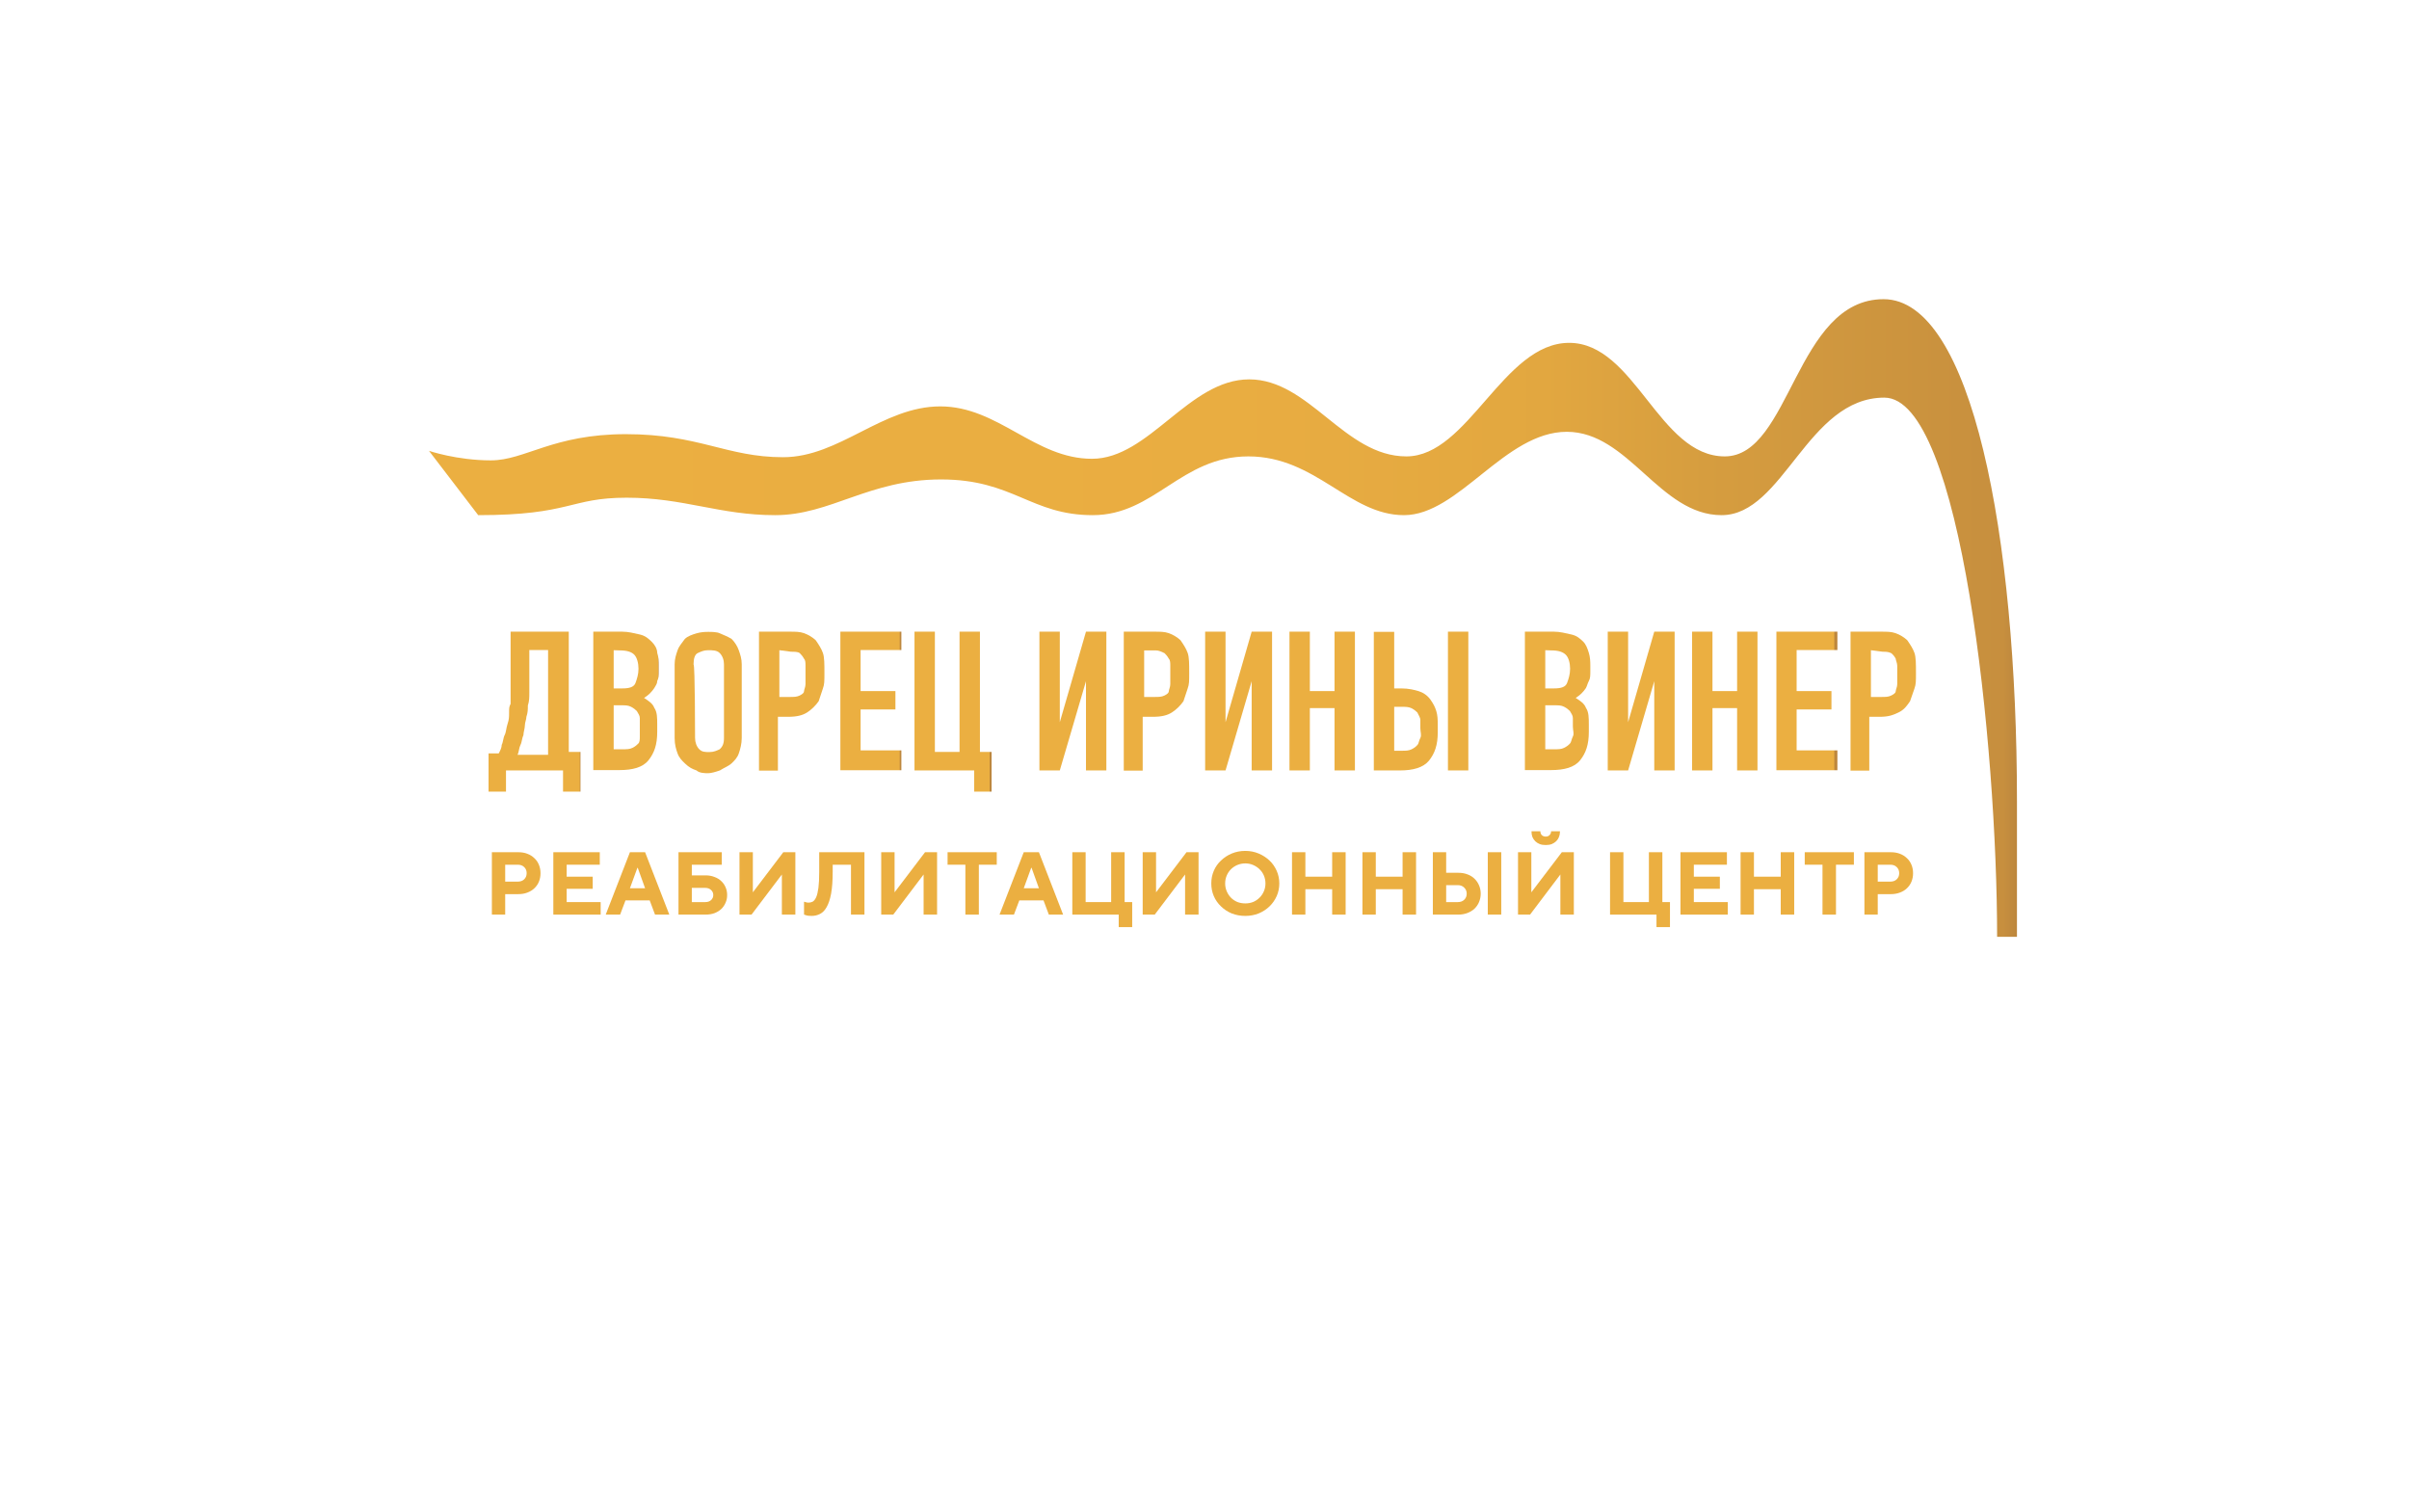 <?xml version="1.0" encoding="UTF-8"?> <svg xmlns="http://www.w3.org/2000/svg" xmlns:xlink="http://www.w3.org/1999/xlink" width="325" zoomAndPan="magnify" viewBox="0 0 243.75 153" height="204" preserveAspectRatio="xMidYMid meet" version="1.0"><defs><clipPath id="b5f78f6dd3"><path d="M 49 63 L 59 63 L 59 81 L 49 81 Z M 49 63 " clip-rule="nonzero"></path></clipPath><clipPath id="6f18b462f0"><path d="M 51.199 77.949 L 51.199 80.09 L 49.434 80.09 L 49.434 76.223 L 50.465 76.223 C 50.617 75.941 50.766 75.641 50.766 75.359 C 50.914 75.078 50.914 74.645 51.066 74.363 C 51.215 74.082 51.215 73.652 51.363 73.219 C 51.512 72.789 51.512 72.508 51.512 72.074 C 51.512 71.645 51.512 71.512 51.664 71.211 L 51.664 63.91 L 57.551 63.91 L 57.551 76.074 L 58.734 76.074 L 58.734 80.09 L 56.969 80.09 L 56.969 77.949 Z M 53.559 65.785 L 53.559 70.082 C 53.559 70.516 53.559 70.945 53.41 71.379 C 53.41 71.809 53.41 72.09 53.262 72.523 C 53.262 72.805 53.109 73.086 53.109 73.387 C 53.109 73.684 52.961 74.098 52.961 74.379 C 52.812 74.664 52.812 75.094 52.66 75.375 C 52.512 75.66 52.512 76.09 52.363 76.371 L 55.457 76.371 L 55.457 65.77 L 53.543 65.77 Z M 53.559 65.785 " clip-rule="nonzero"></path></clipPath><linearGradient x1="53.9" gradientTransform="matrix(0.166, 0, 0, 0.166, 40.469, -269.016)" y1="2055.45" x2="109.8" gradientUnits="userSpaceOnUse" y2="2055.45" id="5b630ad1a4"><stop stop-opacity="1" stop-color="rgb(92.2%, 68.599%, 25.499%)" offset="0"></stop><stop stop-opacity="1" stop-color="rgb(92.2%, 68.599%, 25.499%)" offset="0.5"></stop><stop stop-opacity="1" stop-color="rgb(92.2%, 68.599%, 25.499%)" offset="0.75"></stop><stop stop-opacity="1" stop-color="rgb(92.2%, 68.599%, 25.499%)" offset="0.875"></stop><stop stop-opacity="1" stop-color="rgb(92.2%, 68.599%, 25.499%)" offset="0.938"></stop><stop stop-opacity="1" stop-color="rgb(92.2%, 68.599%, 25.499%)" offset="0.969"></stop><stop stop-opacity="1" stop-color="rgb(92.2%, 68.599%, 25.499%)" offset="0.984"></stop><stop stop-opacity="1" stop-color="rgb(92.2%, 68.599%, 25.499%)" offset="0.992"></stop><stop stop-opacity="1" stop-color="rgb(83.15%, 60.748%, 24.699%)" offset="0.996"></stop><stop stop-opacity="1" stop-color="rgb(74.1%, 52.899%, 23.9%)" offset="1"></stop></linearGradient><clipPath id="5748a9f321"><path d="M 60 63 L 67 63 L 67 78 L 60 78 Z M 60 63 " clip-rule="nonzero"></path></clipPath><clipPath id="1a9652bc90"><path d="M 60.031 77.949 L 60.031 63.91 L 62.973 63.91 C 63.555 63.91 64.156 64.062 64.738 64.195 C 65.32 64.328 65.617 64.625 65.918 64.906 C 66.219 65.191 66.5 65.621 66.5 66.051 C 66.648 66.484 66.648 66.914 66.648 67.348 L 66.648 67.91 C 66.648 68.34 66.648 68.625 66.5 68.906 C 66.5 69.188 66.352 69.336 66.199 69.621 C 65.902 70.051 65.617 70.332 65.168 70.613 C 65.602 70.898 66.051 71.18 66.199 71.609 C 66.5 72.043 66.5 72.605 66.5 73.336 L 66.5 74.051 C 66.5 75.344 66.199 76.188 65.617 76.918 C 65.035 77.648 64.004 77.914 62.676 77.914 L 60.031 77.914 Z M 62.094 65.785 L 62.094 69.652 L 62.973 69.652 C 63.707 69.652 64.156 69.504 64.305 69.09 C 64.453 68.672 64.605 68.227 64.605 67.66 C 64.605 67.098 64.453 66.516 64.172 66.234 C 63.891 65.953 63.441 65.805 62.707 65.805 Z M 62.094 71.359 L 62.094 75.809 L 62.973 75.809 C 63.406 75.809 63.707 75.809 64.004 75.66 C 64.305 75.508 64.438 75.375 64.586 75.227 C 64.738 75.078 64.738 74.797 64.738 74.512 L 64.738 72.656 C 64.738 72.375 64.586 72.223 64.438 71.941 C 64.289 71.793 64.137 71.66 63.855 71.512 C 63.555 71.359 63.273 71.359 62.973 71.359 Z M 62.094 71.359 " clip-rule="nonzero"></path></clipPath><linearGradient x1="117.6" gradientTransform="matrix(0.166, 0, 0, 0.166, 40.469, -269.016)" y1="2049" x2="157.4" gradientUnits="userSpaceOnUse" y2="2049" id="363c27ecad"><stop stop-opacity="1" stop-color="rgb(92.2%, 68.599%, 25.499%)" offset="0"></stop><stop stop-opacity="1" stop-color="rgb(92.2%, 68.599%, 25.499%)" offset="0.5"></stop><stop stop-opacity="1" stop-color="rgb(92.2%, 68.599%, 25.499%)" offset="0.75"></stop><stop stop-opacity="1" stop-color="rgb(92.2%, 68.599%, 25.499%)" offset="0.875"></stop><stop stop-opacity="1" stop-color="rgb(92.2%, 68.599%, 25.499%)" offset="0.938"></stop><stop stop-opacity="1" stop-color="rgb(92.2%, 68.599%, 25.499%)" offset="0.969"></stop><stop stop-opacity="1" stop-color="rgb(92.2%, 68.599%, 25.499%)" offset="0.984"></stop><stop stop-opacity="1" stop-color="rgb(92.2%, 68.599%, 25.499%)" offset="0.992"></stop><stop stop-opacity="1" stop-color="rgb(83.15%, 60.748%, 24.699%)" offset="0.996"></stop><stop stop-opacity="1" stop-color="rgb(74.1%, 52.899%, 23.9%)" offset="1"></stop></linearGradient><clipPath id="e4c92d06f2"><path d="M 68 63 L 76 63 L 76 79 L 68 79 Z M 68 63 " clip-rule="nonzero"></path></clipPath><clipPath id="89e803318a"><path d="M 68.262 67.215 C 68.262 66.648 68.414 66.219 68.562 65.785 C 68.711 65.355 68.996 65.074 69.297 64.641 C 69.594 64.359 70.027 64.211 70.477 64.078 C 70.926 63.945 71.359 63.93 71.656 63.93 C 71.957 63.93 72.539 63.93 72.84 64.078 C 73.137 64.227 73.57 64.359 74.02 64.641 C 74.316 64.926 74.602 65.355 74.75 65.785 C 74.902 66.219 75.051 66.648 75.051 67.215 L 75.051 74.664 C 75.051 75.242 74.902 75.809 74.75 76.238 C 74.602 76.672 74.316 76.953 74.02 77.234 C 73.719 77.516 73.285 77.664 72.84 77.949 C 72.406 78.098 71.957 78.23 71.656 78.23 C 71.359 78.23 70.773 78.23 70.477 77.949 C 70.043 77.797 69.742 77.664 69.297 77.234 C 68.996 76.953 68.711 76.652 68.562 76.238 C 68.414 75.824 68.262 75.375 68.262 74.664 Z M 70.328 74.664 C 70.328 75.094 70.477 75.527 70.758 75.809 C 71.043 76.09 71.34 76.09 71.789 76.09 C 72.238 76.09 72.523 75.941 72.82 75.809 C 73.121 75.527 73.254 75.227 73.254 74.664 L 73.254 67.215 C 73.254 66.781 73.105 66.352 72.82 66.07 C 72.539 65.785 72.09 65.785 71.641 65.785 C 71.191 65.785 70.91 65.938 70.609 66.07 C 70.309 66.203 70.176 66.633 70.176 67.215 C 70.328 67.215 70.328 74.664 70.328 74.664 Z M 70.328 74.664 " clip-rule="nonzero"></path></clipPath><clipPath id="6d54e00aed"><path d="M 76 63 L 84 63 L 84 78 L 76 78 Z M 76 63 " clip-rule="nonzero"></path></clipPath><clipPath id="8b08eb14f4"><path d="M 76.797 77.949 L 76.797 63.91 L 79.891 63.91 C 80.473 63.91 80.922 63.91 81.355 64.062 C 81.785 64.211 82.234 64.492 82.535 64.773 C 82.836 65.207 83.117 65.637 83.266 66.07 C 83.418 66.5 83.418 67.215 83.418 68.078 C 83.418 68.938 83.418 69.223 83.266 69.652 C 83.117 70.082 82.969 70.516 82.836 70.945 C 82.535 71.379 82.102 71.809 81.652 72.09 C 81.203 72.375 80.621 72.523 79.742 72.523 L 78.711 72.523 L 78.711 77.965 L 76.797 77.965 Z M 78.859 65.785 L 78.859 70.516 L 79.891 70.516 C 80.324 70.516 80.621 70.516 80.922 70.367 C 81.223 70.215 81.355 70.082 81.355 69.934 C 81.355 69.785 81.504 69.504 81.504 69.223 L 81.504 67.363 C 81.504 67.082 81.504 66.801 81.355 66.648 C 81.203 66.367 81.055 66.219 80.922 66.086 C 80.773 65.938 80.34 65.938 80.039 65.938 Z M 78.859 65.785 " clip-rule="nonzero"></path></clipPath><clipPath id="36cffd1e7c"><path d="M 85.031 63.91 L 91.203 63.91 L 91.203 65.77 L 85.031 65.77 Z M 85.031 65.77 L 87.078 65.77 L 87.078 69.918 L 85.031 69.918 Z M 85.031 69.918 L 90.602 69.918 L 90.602 71.777 L 85.031 71.777 Z M 85.031 71.777 L 87.078 71.777 L 87.078 75.922 L 85.031 75.922 Z M 85.031 75.922 L 91.203 75.922 L 91.203 77.93 L 85.031 77.93 Z M 85.031 75.922 " clip-rule="nonzero"></path></clipPath><linearGradient x1="267.9" gradientTransform="matrix(0.166, 0, 0, 0.166, 40.469, -269.016)" y1="2049" x2="305" gradientUnits="userSpaceOnUse" y2="2049" id="948ba4c496"><stop stop-opacity="1" stop-color="rgb(92.2%, 68.599%, 25.499%)" offset="0"></stop><stop stop-opacity="1" stop-color="rgb(92.2%, 68.599%, 25.499%)" offset="0.5"></stop><stop stop-opacity="1" stop-color="rgb(92.2%, 68.599%, 25.499%)" offset="0.75"></stop><stop stop-opacity="1" stop-color="rgb(92.2%, 68.599%, 25.499%)" offset="0.875"></stop><stop stop-opacity="1" stop-color="rgb(92.2%, 68.599%, 25.499%)" offset="0.938"></stop><stop stop-opacity="1" stop-color="rgb(92.2%, 68.599%, 25.499%)" offset="0.969"></stop><stop stop-opacity="1" stop-color="rgb(92.2%, 68.599%, 25.499%)" offset="0.984"></stop><stop stop-opacity="1" stop-color="rgb(83.15%, 60.748%, 24.699%)" offset="0.988"></stop><stop stop-opacity="1" stop-color="rgb(74.1%, 52.899%, 23.9%)" offset="0.992"></stop><stop stop-opacity="1" stop-color="rgb(74.1%, 52.899%, 23.9%)" offset="1"></stop></linearGradient><clipPath id="be3d4946b7"><path d="M 97.09 63.91 L 99.152 63.91 L 99.152 76.074 L 97.09 76.074 Z M 92.531 63.91 L 94.594 63.91 L 94.594 76.074 L 92.531 76.074 Z M 92.531 76.074 L 100.332 76.074 L 100.332 77.949 L 92.531 77.949 Z M 98.57 77.949 L 100.332 77.949 L 100.332 80.09 L 98.57 80.09 Z M 98.57 77.949 " clip-rule="nonzero"></path></clipPath><linearGradient x1="313" gradientTransform="matrix(0.166, 0, 0, 0.166, 40.469, -269.016)" y1="2055.45" x2="359.9" gradientUnits="userSpaceOnUse" y2="2055.45" id="334b8f93fe"><stop stop-opacity="1" stop-color="rgb(92.2%, 68.599%, 25.499%)" offset="0"></stop><stop stop-opacity="1" stop-color="rgb(92.2%, 68.599%, 25.499%)" offset="0.5"></stop><stop stop-opacity="1" stop-color="rgb(92.2%, 68.599%, 25.499%)" offset="0.75"></stop><stop stop-opacity="1" stop-color="rgb(92.2%, 68.599%, 25.499%)" offset="0.875"></stop><stop stop-opacity="1" stop-color="rgb(92.2%, 68.599%, 25.499%)" offset="0.938"></stop><stop stop-opacity="1" stop-color="rgb(92.2%, 68.599%, 25.499%)" offset="0.969"></stop><stop stop-opacity="1" stop-color="rgb(92.2%, 68.599%, 25.499%)" offset="0.984"></stop><stop stop-opacity="1" stop-color="rgb(83.15%, 60.748%, 24.699%)" offset="0.988"></stop><stop stop-opacity="1" stop-color="rgb(74.1%, 52.899%, 23.9%)" offset="0.992"></stop><stop stop-opacity="1" stop-color="rgb(74.1%, 52.899%, 23.9%)" offset="1"></stop></linearGradient><clipPath id="73855aeba2"><path d="M 105 63 L 112 63 L 112 78 L 105 78 Z M 105 63 " clip-rule="nonzero"></path></clipPath><clipPath id="f6b86d30cf"><path d="M 109.883 77.949 L 109.883 68.922 L 107.234 77.949 L 105.172 77.949 L 105.172 63.91 L 107.234 63.91 L 107.234 73.07 L 109.883 63.91 L 111.945 63.91 L 111.945 77.949 Z M 109.883 77.949 " clip-rule="nonzero"></path></clipPath><clipPath id="e93ad95d18"><path d="M 113 63 L 121 63 L 121 78 L 113 78 Z M 113 63 " clip-rule="nonzero"></path></clipPath><clipPath id="4aab262866"><path d="M 113.707 77.949 L 113.707 63.91 L 116.801 63.91 C 117.383 63.91 117.832 63.91 118.266 64.062 C 118.695 64.211 119.145 64.492 119.445 64.773 C 119.746 65.207 120.027 65.637 120.176 66.07 C 120.328 66.5 120.328 67.215 120.328 68.078 C 120.328 68.938 120.328 69.223 120.176 69.652 C 120.027 70.082 119.879 70.516 119.746 70.945 C 119.445 71.379 119.012 71.809 118.562 72.09 C 118.113 72.375 117.531 72.523 116.652 72.523 L 115.621 72.523 L 115.621 77.965 L 113.707 77.965 Z M 115.77 65.785 L 115.77 70.516 L 116.801 70.516 C 117.234 70.516 117.531 70.516 117.832 70.367 C 118.133 70.215 118.266 70.082 118.266 69.934 C 118.266 69.785 118.414 69.504 118.414 69.223 L 118.414 67.363 C 118.414 67.082 118.414 66.801 118.266 66.648 C 118.113 66.367 117.965 66.219 117.832 66.086 C 117.531 65.938 117.25 65.805 116.949 65.805 L 115.77 65.805 Z M 115.77 65.785 " clip-rule="nonzero"></path></clipPath><clipPath id="5717dd1706"><path d="M 121 63 L 129 63 L 129 78 L 121 78 Z M 121 63 " clip-rule="nonzero"></path></clipPath><clipPath id="ccab27361f"><path d="M 126.648 77.949 L 126.648 68.922 L 124.004 77.949 L 121.941 77.949 L 121.941 63.91 L 124.004 63.91 L 124.004 73.07 L 126.648 63.91 L 128.711 63.91 L 128.711 77.949 Z M 126.648 77.949 " clip-rule="nonzero"></path></clipPath><clipPath id="b2e6bbbc63"><path d="M 130 63 L 138 63 L 138 78 L 130 78 Z M 130 63 " clip-rule="nonzero"></path></clipPath><clipPath id="67c7876e75"><path d="M 130.473 77.949 L 130.473 63.91 L 132.535 63.91 L 132.535 69.918 L 135.031 69.918 L 135.031 63.91 L 137.094 63.91 L 137.094 77.949 L 135.031 77.949 L 135.031 71.645 L 132.535 71.645 L 132.535 77.949 C 132.688 77.949 130.621 77.949 130.473 77.949 Z M 130.473 77.949 " clip-rule="nonzero"></path></clipPath><clipPath id="9f63fe88c1"><path d="M 139 63 L 149 63 L 149 78 L 139 78 Z M 139 63 " clip-rule="nonzero"></path></clipPath><clipPath id="1b50323154"><path d="M 139.008 63.93 L 141.07 63.93 L 141.07 69.652 L 141.801 69.652 C 142.531 69.652 143.133 69.801 143.562 69.934 C 143.996 70.066 144.445 70.367 144.746 70.797 C 145.043 71.23 145.195 71.512 145.328 71.941 C 145.461 72.375 145.477 72.805 145.477 73.367 L 145.477 74.082 C 145.477 75.375 145.176 76.223 144.594 76.953 C 144.012 77.664 142.98 77.949 141.652 77.949 L 139.008 77.949 L 139.008 63.91 Z M 141.07 71.512 L 141.07 75.957 L 141.801 75.957 C 142.25 75.957 142.531 75.957 142.832 75.809 C 143.133 75.66 143.281 75.527 143.414 75.375 C 143.562 75.227 143.562 74.945 143.715 74.664 C 143.863 74.379 143.715 74.082 143.715 73.668 L 143.715 72.805 C 143.715 72.656 143.562 72.375 143.414 72.09 C 143.266 71.941 143.113 71.809 142.832 71.66 C 142.531 71.512 142.25 71.512 141.801 71.512 Z M 146.508 77.949 L 146.508 63.91 L 148.57 63.91 L 148.57 77.949 Z M 146.508 77.949 " clip-rule="nonzero"></path></clipPath><clipPath id="8eabb62708"><path d="M 154 63 L 161 63 L 161 78 L 154 78 Z M 154 63 " clip-rule="nonzero"></path></clipPath><clipPath id="e3737b4b5e"><path d="M 154.293 77.949 L 154.293 63.91 L 157.238 63.91 C 157.82 63.91 158.418 64.062 159 64.195 C 159.582 64.328 159.883 64.625 160.18 64.906 C 160.48 65.191 160.629 65.621 160.762 66.051 C 160.895 66.484 160.914 66.914 160.914 67.348 L 160.914 67.91 C 160.914 68.34 160.914 68.625 160.762 68.906 C 160.613 69.188 160.613 69.336 160.465 69.621 C 160.164 70.051 159.883 70.332 159.434 70.613 C 159.883 70.898 160.312 71.18 160.465 71.609 C 160.762 72.043 160.762 72.605 160.762 73.336 L 160.762 74.051 C 160.762 75.344 160.465 76.188 159.883 76.918 C 159.301 77.648 158.27 77.914 156.938 77.914 L 154.293 77.914 Z M 156.355 65.785 L 156.355 69.652 L 157.238 69.652 C 157.969 69.652 158.418 69.504 158.566 69.09 C 158.719 68.672 158.867 68.227 158.867 67.66 C 158.867 67.098 158.719 66.516 158.418 66.234 C 158.117 65.953 157.688 65.805 156.953 65.805 Z M 156.355 71.359 L 156.355 75.809 L 157.238 75.809 C 157.688 75.809 157.969 75.809 158.27 75.66 C 158.566 75.508 158.719 75.375 158.852 75.227 C 159 75.078 159 74.797 159.148 74.512 C 159.301 74.23 159.148 73.934 159.148 73.52 L 159.148 72.656 C 159.148 72.375 159 72.223 158.852 71.941 C 158.699 71.793 158.551 71.66 158.27 71.512 C 157.969 71.359 157.688 71.359 157.387 71.359 Z M 156.355 71.359 " clip-rule="nonzero"></path></clipPath><clipPath id="b79f2279ac"><path d="M 162 63 L 170 63 L 170 78 L 162 78 Z M 162 63 " clip-rule="nonzero"></path></clipPath><clipPath id="01503ab6f1"><path d="M 167.383 77.949 L 167.383 68.922 L 164.738 77.949 L 162.676 77.949 L 162.676 63.91 L 164.738 63.91 L 164.738 73.07 L 167.383 63.91 L 169.445 63.91 L 169.445 77.949 Z M 167.383 77.949 " clip-rule="nonzero"></path></clipPath><clipPath id="773e25c54a"><path d="M 175.766 63.91 L 177.828 63.91 L 177.828 69.918 L 175.766 69.918 Z M 171.211 63.91 L 173.273 63.91 L 173.273 69.918 L 171.211 69.918 Z M 171.211 69.918 L 177.828 69.918 L 177.828 71.645 L 171.211 71.645 Z M 171.211 71.645 L 173.273 71.645 L 173.273 77.949 L 171.211 77.949 Z M 175.766 71.645 L 177.828 71.645 L 177.828 77.949 L 175.766 77.949 Z M 175.766 71.645 " clip-rule="nonzero"></path></clipPath><clipPath id="b26b4ed94d"><path d="M 179.742 63.91 L 185.914 63.91 L 185.914 65.77 L 179.742 65.77 Z M 179.742 65.77 L 181.789 65.77 L 181.789 69.918 L 179.742 69.918 Z M 179.742 69.918 L 185.312 69.918 L 185.312 71.777 L 179.742 71.777 Z M 179.742 71.777 L 181.789 71.777 L 181.789 75.922 L 179.742 75.922 Z M 179.742 75.922 L 185.914 75.922 L 185.914 77.93 L 179.742 77.93 Z M 179.742 75.922 " clip-rule="nonzero"></path></clipPath><linearGradient x1="837.3" gradientTransform="matrix(0.166, 0, 0, 0.166, 40.469, -269.016)" y1="2049" x2="874.4" gradientUnits="userSpaceOnUse" y2="2049" id="4b1759ccc5"><stop stop-opacity="1" stop-color="rgb(92.2%, 68.599%, 25.499%)" offset="0"></stop><stop stop-opacity="1" stop-color="rgb(92.2%, 68.599%, 25.499%)" offset="0.5"></stop><stop stop-opacity="1" stop-color="rgb(92.2%, 68.599%, 25.499%)" offset="0.75"></stop><stop stop-opacity="1" stop-color="rgb(92.2%, 68.599%, 25.499%)" offset="0.875"></stop><stop stop-opacity="1" stop-color="rgb(92.2%, 68.599%, 25.499%)" offset="0.938"></stop><stop stop-opacity="1" stop-color="rgb(92.2%, 68.599%, 25.499%)" offset="0.969"></stop><stop stop-opacity="1" stop-color="rgb(92.2%, 68.599%, 25.499%)" offset="0.984"></stop><stop stop-opacity="1" stop-color="rgb(92.2%, 68.599%, 25.499%)" offset="0.992"></stop><stop stop-opacity="1" stop-color="rgb(83.15%, 60.748%, 24.699%)" offset="0.996"></stop><stop stop-opacity="1" stop-color="rgb(74.1%, 52.899%, 23.9%)" offset="1"></stop></linearGradient><clipPath id="b35dc4039e"><path d="M 187 63 L 194 63 L 194 78 L 187 78 Z M 187 63 " clip-rule="nonzero"></path></clipPath><clipPath id="e222a2db92"><path d="M 187.242 77.949 L 187.242 63.91 L 190.336 63.91 C 190.918 63.91 191.367 63.91 191.801 64.062 C 192.234 64.211 192.684 64.492 192.98 64.773 C 193.281 65.207 193.566 65.637 193.715 66.07 C 193.863 66.5 193.863 67.215 193.863 68.078 C 193.863 68.938 193.863 69.223 193.715 69.652 C 193.566 70.082 193.414 70.516 193.266 70.945 C 192.965 71.379 192.684 71.809 192.086 72.09 C 191.484 72.375 191.055 72.523 190.172 72.523 L 189.141 72.523 L 189.141 77.965 L 187.227 77.965 Z M 189.305 65.785 L 189.305 70.516 L 190.336 70.516 C 190.785 70.516 191.07 70.516 191.367 70.367 C 191.668 70.215 191.816 70.082 191.816 69.934 C 191.816 69.785 191.969 69.504 191.969 69.223 L 191.969 67.363 C 191.969 67.082 191.816 66.801 191.816 66.648 C 191.668 66.367 191.52 66.219 191.367 66.086 C 191.07 65.938 190.785 65.938 190.488 65.938 Z M 189.305 65.785 " clip-rule="nonzero"></path></clipPath><clipPath id="8b0c3e35a6"><path d="M 43.094 30.27 L 204.391 30.27 L 204.391 94.785 L 43.094 94.785 Z M 43.094 30.27 " clip-rule="nonzero"></path></clipPath><clipPath id="023a1df6da"><path d="M 204.082 81.047 C 204.082 54.133 199.504 30.27 190.586 30.27 C 181.668 30.27 181.184 46.176 174.516 46.176 C 167.848 46.176 165.438 34.688 158.77 34.688 C 152.102 34.688 148.566 46.176 142.301 46.176 C 136.035 46.176 132.5 38.383 126.395 38.383 C 120.289 38.383 116.273 46.418 110.488 46.418 C 104.703 46.418 101.008 41.117 95.145 41.117 C 89.277 41.117 84.941 46.258 79.234 46.258 C 73.531 46.258 70.719 43.926 63.328 43.926 C 55.938 43.926 53.125 46.578 49.672 46.578 C 46.215 46.578 43.406 45.613 43.406 45.613 L 48.387 52.121 C 57.785 52.121 57.625 50.355 63.41 50.355 C 69.191 50.355 72.809 52.121 78.434 52.121 C 84.055 52.121 87.914 48.508 95.223 48.508 C 102.535 48.508 104.301 52.121 110.566 52.121 C 116.836 52.121 119.484 46.176 126.312 46.176 C 133.145 46.176 136.516 52.121 142.059 52.121 C 147.605 52.121 152.262 43.688 158.531 43.688 C 164.797 43.688 167.93 52.121 174.195 52.121 C 180.461 52.121 182.871 40.23 190.664 40.23 C 198.457 40.23 202.074 75.504 202.074 94.785 L 204.082 94.785 Z M 204.082 81.047 " clip-rule="nonzero"></path></clipPath><linearGradient x1="-0" gradientTransform="matrix(0.803, 0, 0, 0.803, 43.405, -1419.181)" y1="1844.1" x2="200" gradientUnits="userSpaceOnUse" y2="1844.1" id="033ee30e84"><stop stop-opacity="1" stop-color="rgb(92.2%, 68.599%, 25.499%)" offset="0"></stop><stop stop-opacity="1" stop-color="rgb(92.099%, 68.498%, 25.499%)" offset="0.125"></stop><stop stop-opacity="1" stop-color="rgb(91.899%, 68.298%, 25.499%)" offset="0.25"></stop><stop stop-opacity="1" stop-color="rgb(91.699%, 68.098%, 25.499%)" offset="0.375"></stop><stop stop-opacity="1" stop-color="rgb(91.498%, 67.899%, 25.499%)" offset="0.5"></stop><stop stop-opacity="1" stop-color="rgb(91.289%, 67.709%, 25.484%)" offset="0.516"></stop><stop stop-opacity="1" stop-color="rgb(91.071%, 67.529%, 25.452%)" offset="0.531"></stop><stop stop-opacity="1" stop-color="rgb(90.852%, 67.349%, 25.421%)" offset="0.547"></stop><stop stop-opacity="1" stop-color="rgb(90.633%, 67.171%, 25.389%)" offset="0.562"></stop><stop stop-opacity="1" stop-color="rgb(90.414%, 66.991%, 25.359%)" offset="0.578"></stop><stop stop-opacity="1" stop-color="rgb(90.196%, 66.811%, 25.327%)" offset="0.594"></stop><stop stop-opacity="1" stop-color="rgb(89.977%, 66.631%, 25.296%)" offset="0.609"></stop><stop stop-opacity="1" stop-color="rgb(89.758%, 66.452%, 25.264%)" offset="0.625"></stop><stop stop-opacity="1" stop-color="rgb(89.54%, 66.272%, 25.233%)" offset="0.641"></stop><stop stop-opacity="1" stop-color="rgb(89.32%, 66.092%, 25.201%)" offset="0.656"></stop><stop stop-opacity="1" stop-color="rgb(89.102%, 65.912%, 25.171%)" offset="0.672"></stop><stop stop-opacity="1" stop-color="rgb(88.882%, 65.733%, 25.139%)" offset="0.688"></stop><stop stop-opacity="1" stop-color="rgb(88.612%, 65.511%, 25.105%)" offset="0.703"></stop><stop stop-opacity="1" stop-color="rgb(88.269%, 65.225%, 25.07%)" offset="0.711"></stop><stop stop-opacity="1" stop-color="rgb(87.901%, 64.92%, 25.04%)" offset="0.719"></stop><stop stop-opacity="1" stop-color="rgb(87.534%, 64.615%, 25.008%)" offset="0.727"></stop><stop stop-opacity="1" stop-color="rgb(87.167%, 64.311%, 24.977%)" offset="0.734"></stop><stop stop-opacity="1" stop-color="rgb(86.8%, 64.006%, 24.945%)" offset="0.742"></stop><stop stop-opacity="1" stop-color="rgb(86.432%, 63.701%, 24.915%)" offset="0.75"></stop><stop stop-opacity="1" stop-color="rgb(86.066%, 63.397%, 24.883%)" offset="0.758"></stop><stop stop-opacity="1" stop-color="rgb(85.698%, 63.092%, 24.852%)" offset="0.766"></stop><stop stop-opacity="1" stop-color="rgb(85.33%, 62.787%, 24.821%)" offset="0.773"></stop><stop stop-opacity="1" stop-color="rgb(84.964%, 62.483%, 24.789%)" offset="0.781"></stop><stop stop-opacity="1" stop-color="rgb(84.596%, 62.178%, 24.759%)" offset="0.789"></stop><stop stop-opacity="1" stop-color="rgb(84.229%, 61.873%, 24.727%)" offset="0.797"></stop><stop stop-opacity="1" stop-color="rgb(83.897%, 61.591%, 24.701%)" offset="0.805"></stop><stop stop-opacity="1" stop-color="rgb(83.627%, 61.345%, 24.683%)" offset="0.812"></stop><stop stop-opacity="1" stop-color="rgb(83.382%, 61.115%, 24.666%)" offset="0.82"></stop><stop stop-opacity="1" stop-color="rgb(83.136%, 60.884%, 24.651%)" offset="0.828"></stop><stop stop-opacity="1" stop-color="rgb(82.89%, 60.654%, 24.635%)" offset="0.836"></stop><stop stop-opacity="1" stop-color="rgb(82.643%, 60.423%, 24.62%)" offset="0.844"></stop><stop stop-opacity="1" stop-color="rgb(82.397%, 60.193%, 24.603%)" offset="0.852"></stop><stop stop-opacity="1" stop-color="rgb(82.152%, 59.962%, 24.588%)" offset="0.859"></stop><stop stop-opacity="1" stop-color="rgb(81.905%, 59.732%, 24.573%)" offset="0.867"></stop><stop stop-opacity="1" stop-color="rgb(81.659%, 59.502%, 24.557%)" offset="0.875"></stop><stop stop-opacity="1" stop-color="rgb(81.413%, 59.271%, 24.541%)" offset="0.883"></stop><stop stop-opacity="1" stop-color="rgb(81.168%, 59.041%, 24.525%)" offset="0.891"></stop><stop stop-opacity="1" stop-color="rgb(80.92%, 58.81%, 24.51%)" offset="0.898"></stop><stop stop-opacity="1" stop-color="rgb(80.675%, 58.578%, 24.495%)" offset="0.906"></stop><stop stop-opacity="1" stop-color="rgb(80.429%, 58.348%, 24.478%)" offset="0.914"></stop><stop stop-opacity="1" stop-color="rgb(80.182%, 58.118%, 24.463%)" offset="0.922"></stop><stop stop-opacity="1" stop-color="rgb(79.936%, 57.887%, 24.448%)" offset="0.93"></stop><stop stop-opacity="1" stop-color="rgb(79.691%, 57.657%, 24.432%)" offset="0.938"></stop><stop stop-opacity="1" stop-color="rgb(79.445%, 57.426%, 24.416%)" offset="0.945"></stop><stop stop-opacity="1" stop-color="rgb(79.198%, 57.196%, 24.4%)" offset="0.953"></stop><stop stop-opacity="1" stop-color="rgb(78.952%, 56.966%, 24.385%)" offset="0.961"></stop><stop stop-opacity="1" stop-color="rgb(78.706%, 56.735%, 24.37%)" offset="0.969"></stop><stop stop-opacity="1" stop-color="rgb(78.459%, 56.505%, 24.353%)" offset="0.977"></stop><stop stop-opacity="1" stop-color="rgb(78.214%, 56.274%, 24.338%)" offset="0.984"></stop><stop stop-opacity="1" stop-color="rgb(77.968%, 56.044%, 24.323%)" offset="0.992"></stop><stop stop-opacity="1" stop-color="rgb(75.972%, 54.414%, 24.107%)" offset="0.996"></stop><stop stop-opacity="1" stop-color="rgb(74.1%, 52.899%, 23.9%)" offset="1"></stop></linearGradient></defs><g clip-path="url(#b5f78f6dd3)"><g clip-path="url(#6f18b462f0)"><path fill="url(#5b630ad1a4)" d="M 49.434 63.91 L 49.434 80.09 L 58.734 80.09 L 58.734 63.91 Z M 49.434 63.91 " fill-rule="nonzero"></path></g></g><g clip-path="url(#5748a9f321)"><g clip-path="url(#1a9652bc90)"><path fill="url(#363c27ecad)" d="M 60.031 63.91 L 60.031 77.949 L 66.648 77.949 L 66.648 63.91 Z M 60.031 63.91 " fill-rule="nonzero"></path></g></g><g clip-path="url(#e4c92d06f2)"><g clip-path="url(#89e803318a)"><path fill="#ebaf41" d="M 68.262 63.93 L 68.262 78.23 L 75.051 78.23 L 75.051 63.93 Z M 68.262 63.93 " fill-opacity="1" fill-rule="nonzero"></path></g></g><g clip-path="url(#6d54e00aed)"><g clip-path="url(#8b08eb14f4)"><path fill="#ebaf41" d="M 76.797 63.91 L 76.797 77.965 L 83.418 77.965 L 83.418 63.91 Z M 76.797 63.91 " fill-opacity="1" fill-rule="nonzero"></path></g></g><g clip-path="url(#36cffd1e7c)"><path fill="url(#948ba4c496)" d="M 85.031 63.91 L 85.031 77.949 L 91.203 77.949 L 91.203 63.91 Z M 85.031 63.91 " fill-rule="nonzero"></path></g><g clip-path="url(#be3d4946b7)"><path fill="url(#334b8f93fe)" d="M 92.531 63.91 L 92.531 80.09 L 100.332 80.09 L 100.332 63.91 Z M 92.531 63.91 " fill-rule="nonzero"></path></g><g clip-path="url(#73855aeba2)"><g clip-path="url(#f6b86d30cf)"><path fill="#ebaf41" d="M 105.172 63.91 L 105.172 77.949 L 111.945 77.949 L 111.945 63.91 Z M 105.172 63.91 " fill-opacity="1" fill-rule="nonzero"></path></g></g><g clip-path="url(#e93ad95d18)"><g clip-path="url(#4aab262866)"><path fill="#ebaf41" d="M 113.707 63.91 L 113.707 77.965 L 120.328 77.965 L 120.328 63.91 Z M 113.707 63.91 " fill-opacity="1" fill-rule="nonzero"></path></g></g><g clip-path="url(#5717dd1706)"><g clip-path="url(#ccab27361f)"><path fill="#ebaf41" d="M 121.941 63.91 L 121.941 77.949 L 128.711 77.949 L 128.711 63.91 Z M 121.941 63.91 " fill-opacity="1" fill-rule="nonzero"></path></g></g><g clip-path="url(#b2e6bbbc63)"><g clip-path="url(#67c7876e75)"><path fill="#ebaf41" d="M 130.473 63.91 L 130.473 77.949 L 137.094 77.949 L 137.094 63.91 Z M 130.473 63.91 " fill-opacity="1" fill-rule="nonzero"></path></g></g><g clip-path="url(#9f63fe88c1)"><g clip-path="url(#1b50323154)"><path fill="#ebaf41" d="M 139.008 63.91 L 139.008 77.949 L 148.57 77.949 L 148.57 63.91 Z M 139.008 63.91 " fill-opacity="1" fill-rule="nonzero"></path></g></g><g clip-path="url(#8eabb62708)"><g clip-path="url(#e3737b4b5e)"><path fill="#ebaf41" d="M 154.293 63.91 L 154.293 77.949 L 160.914 77.949 L 160.914 63.91 Z M 154.293 63.91 " fill-opacity="1" fill-rule="nonzero"></path></g></g><g clip-path="url(#b79f2279ac)"><g clip-path="url(#01503ab6f1)"><path fill="#ebaf41" d="M 162.676 63.91 L 162.676 77.949 L 169.445 77.949 L 169.445 63.91 Z M 162.676 63.91 " fill-opacity="1" fill-rule="nonzero"></path></g></g><g clip-path="url(#773e25c54a)"><path fill="#ebaf41" d="M 171.211 63.91 L 171.211 77.949 L 177.828 77.949 L 177.828 63.91 Z M 171.211 63.91 " fill-opacity="1" fill-rule="nonzero"></path></g><g clip-path="url(#b26b4ed94d)"><path fill="url(#4b1759ccc5)" d="M 179.742 63.91 L 179.742 77.949 L 185.914 77.949 L 185.914 63.91 Z M 179.742 63.91 " fill-rule="nonzero"></path></g><g clip-path="url(#b35dc4039e)"><g clip-path="url(#e222a2db92)"><path fill="#ebaf41" d="M 187.227 63.91 L 187.227 77.965 L 193.863 77.965 L 193.863 63.91 Z M 187.227 63.91 " fill-opacity="1" fill-rule="nonzero"></path></g></g><path fill="#ebaf41" d="M 49.77 86.223 L 52.43 86.223 C 52.773 86.223 53.082 86.273 53.355 86.379 C 53.637 86.484 53.875 86.637 54.07 86.828 C 54.27 87.012 54.426 87.238 54.531 87.5 C 54.637 87.758 54.691 88.039 54.691 88.344 C 54.691 88.652 54.637 88.938 54.531 89.199 C 54.426 89.457 54.27 89.684 54.07 89.871 C 53.875 90.059 53.637 90.203 53.355 90.309 C 53.082 90.414 52.773 90.465 52.43 90.465 L 51.117 90.465 L 51.117 92.535 L 49.77 92.535 Z M 52.391 89.199 C 52.66 89.199 52.879 89.121 53.039 88.965 C 53.203 88.805 53.289 88.602 53.289 88.344 C 53.289 88.09 53.203 87.883 53.039 87.727 C 52.879 87.566 52.66 87.488 52.391 87.488 L 51.117 87.488 L 51.117 89.199 Z M 52.391 89.199 " fill-opacity="1" fill-rule="nonzero"></path><path fill="#ebaf41" d="M 55.988 86.223 L 60.688 86.223 L 60.688 87.488 L 57.336 87.488 L 57.336 88.699 L 59.973 88.699 L 59.973 89.926 L 57.336 89.926 L 57.336 91.27 L 60.777 91.27 L 60.777 92.535 L 55.988 92.535 Z M 55.988 86.223 " fill-opacity="1" fill-rule="nonzero"></path><path fill="#ebaf41" d="M 63.738 86.223 L 65.273 86.223 L 67.723 92.535 L 66.277 92.535 L 65.738 91.098 L 63.289 91.098 L 62.746 92.535 L 61.289 92.535 Z M 65.273 89.871 L 64.531 87.805 L 64.492 87.805 L 63.738 89.871 Z M 65.273 89.871 " fill-opacity="1" fill-rule="nonzero"></path><path fill="#ebaf41" d="M 68.652 86.223 L 73.031 86.223 L 73.031 87.488 L 70 87.488 L 70 88.566 L 71.402 88.566 C 71.727 88.566 72.027 88.621 72.289 88.727 C 72.562 88.824 72.793 88.965 72.98 89.148 C 73.172 89.324 73.316 89.531 73.414 89.766 C 73.523 90.004 73.574 90.27 73.574 90.559 C 73.574 90.84 73.523 91.098 73.414 91.336 C 73.316 91.574 73.172 91.785 72.98 91.969 C 72.793 92.145 72.562 92.285 72.289 92.391 C 72.027 92.488 71.727 92.535 71.402 92.535 L 68.652 92.535 Z M 71.363 91.27 C 71.609 91.27 71.805 91.203 71.945 91.07 C 72.094 90.934 72.172 90.762 72.172 90.559 C 72.172 90.348 72.094 90.176 71.945 90.043 C 71.805 89.906 71.609 89.832 71.363 89.832 L 70 89.832 L 70 91.27 Z M 71.363 91.27 " fill-opacity="1" fill-rule="nonzero"></path><path fill="#ebaf41" d="M 74.824 86.223 L 76.176 86.223 L 76.176 90.281 L 79.258 86.223 L 80.477 86.223 L 80.477 92.535 L 79.113 92.535 L 79.113 88.477 L 76.043 92.535 L 74.824 92.535 Z M 74.824 86.223 " fill-opacity="1" fill-rule="nonzero"></path><path fill="#ebaf41" d="M 82.121 92.668 C 82.008 92.668 81.902 92.66 81.805 92.652 C 81.715 92.645 81.637 92.625 81.566 92.602 C 81.496 92.582 81.426 92.562 81.355 92.535 L 81.355 91.23 C 81.398 91.25 81.449 91.262 81.5 91.27 C 81.586 91.305 81.688 91.324 81.805 91.324 C 81.965 91.324 82.109 91.289 82.242 91.219 C 82.375 91.137 82.488 90.988 82.586 90.77 C 82.684 90.543 82.758 90.227 82.812 89.82 C 82.863 89.418 82.891 88.883 82.891 88.211 L 82.891 86.223 L 87.469 86.223 L 87.469 92.535 L 86.105 92.535 L 86.105 87.488 L 84.254 87.488 L 84.254 88.211 C 84.254 89.102 84.199 89.832 84.094 90.414 C 83.988 90.984 83.836 91.438 83.645 91.77 C 83.461 92.105 83.234 92.336 82.969 92.469 C 82.711 92.602 82.43 92.668 82.121 92.668 Z M 82.121 92.668 " fill-opacity="1" fill-rule="nonzero"></path><path fill="#ebaf41" d="M 89.164 86.223 L 90.516 86.223 L 90.516 90.281 L 93.598 86.223 L 94.816 86.223 L 94.816 92.535 L 93.453 92.535 L 93.453 88.477 L 90.383 92.535 L 89.164 92.535 Z M 89.164 86.223 " fill-opacity="1" fill-rule="nonzero"></path><path fill="#ebaf41" d="M 97.68 87.488 L 95.879 87.488 L 95.879 86.223 L 100.855 86.223 L 100.855 87.488 L 99.043 87.488 L 99.043 92.535 L 97.68 92.535 Z M 97.68 87.488 " fill-opacity="1" fill-rule="nonzero"></path><path fill="#ebaf41" d="M 103.586 86.223 L 105.121 86.223 L 107.57 92.535 L 106.125 92.535 L 105.586 91.098 L 103.137 91.098 L 102.594 92.535 L 101.137 92.535 Z M 105.121 89.871 L 104.379 87.805 L 104.34 87.805 L 103.586 89.871 Z M 105.121 89.871 " fill-opacity="1" fill-rule="nonzero"></path><path fill="#ebaf41" d="M 113.195 92.535 L 108.5 92.535 L 108.5 86.223 L 109.848 86.223 L 109.848 91.27 L 112.43 91.27 L 112.43 86.223 L 113.793 86.223 L 113.793 91.27 L 114.559 91.27 L 114.559 93.801 L 113.195 93.801 Z M 113.195 92.535 " fill-opacity="1" fill-rule="nonzero"></path><path fill="#ebaf41" d="M 115.621 86.223 L 116.973 86.223 L 116.973 90.281 L 120.055 86.223 L 121.273 86.223 L 121.273 92.535 L 119.91 92.535 L 119.91 88.477 L 116.84 92.535 L 115.621 92.535 Z M 115.621 86.223 " fill-opacity="1" fill-rule="nonzero"></path><path fill="#ebaf41" d="M 126.004 92.668 C 125.508 92.668 125.051 92.582 124.629 92.418 C 124.211 92.242 123.852 92.004 123.543 91.703 C 123.23 91.406 122.988 91.059 122.816 90.664 C 122.645 90.262 122.562 89.832 122.562 89.387 C 122.562 88.93 122.645 88.504 122.816 88.105 C 122.988 87.703 123.23 87.355 123.543 87.066 C 123.852 86.77 124.211 86.531 124.629 86.355 C 125.051 86.18 125.508 86.09 126.004 86.09 C 126.488 86.09 126.938 86.18 127.355 86.355 C 127.777 86.531 128.141 86.77 128.453 87.066 C 128.762 87.355 129 87.703 129.18 88.105 C 129.355 88.504 129.445 88.93 129.445 89.387 C 129.445 89.832 129.355 90.262 129.18 90.664 C 129 91.059 128.762 91.406 128.453 91.703 C 128.141 92.004 127.777 92.242 127.355 92.418 C 126.938 92.582 126.488 92.668 126.004 92.668 Z M 126.004 91.402 C 126.285 91.402 126.551 91.355 126.797 91.258 C 127.043 91.152 127.262 91.008 127.445 90.82 C 127.633 90.637 127.777 90.422 127.883 90.176 C 127.988 89.934 128.043 89.668 128.043 89.387 C 128.043 89.094 127.988 88.828 127.883 88.582 C 127.777 88.336 127.633 88.125 127.445 87.949 C 127.262 87.766 127.043 87.621 126.797 87.516 C 126.551 87.41 126.285 87.355 126.004 87.355 C 125.719 87.355 125.453 87.41 125.195 87.516 C 124.949 87.621 124.734 87.766 124.547 87.949 C 124.371 88.125 124.23 88.336 124.125 88.582 C 124.02 88.828 123.965 89.094 123.965 89.387 C 123.965 89.668 124.02 89.934 124.125 90.176 C 124.23 90.422 124.371 90.637 124.547 90.82 C 124.734 91.008 124.949 91.152 125.195 91.258 C 125.453 91.355 125.719 91.402 126.004 91.402 Z M 126.004 91.402 " fill-opacity="1" fill-rule="nonzero"></path><path fill="#ebaf41" d="M 130.73 86.223 L 132.082 86.223 L 132.082 88.699 L 134.793 88.699 L 134.793 86.223 L 136.156 86.223 L 136.156 92.535 L 134.793 92.535 L 134.793 89.965 L 132.082 89.965 L 132.082 92.535 L 130.73 92.535 Z M 130.73 86.223 " fill-opacity="1" fill-rule="nonzero"></path><path fill="#ebaf41" d="M 137.855 86.223 L 139.207 86.223 L 139.207 88.699 L 141.918 88.699 L 141.918 86.223 L 143.281 86.223 L 143.281 92.535 L 141.918 92.535 L 141.918 89.965 L 139.207 89.965 L 139.207 92.535 L 137.855 92.535 Z M 137.855 86.223 " fill-opacity="1" fill-rule="nonzero"></path><path fill="#ebaf41" d="M 144.98 86.223 L 146.328 86.223 L 146.328 88.305 L 147.559 88.305 C 147.895 88.305 148.199 88.355 148.473 88.461 C 148.754 88.562 148.992 88.707 149.188 88.898 C 149.391 89.094 149.543 89.316 149.652 89.57 C 149.762 89.828 149.824 90.105 149.824 90.414 C 149.824 90.723 149.762 91.008 149.652 91.27 C 149.543 91.527 149.391 91.75 149.188 91.941 C 148.992 92.125 148.754 92.27 148.473 92.375 C 148.199 92.48 147.895 92.535 147.559 92.535 L 144.98 92.535 Z M 147.508 91.27 C 147.777 91.27 147.996 91.191 148.156 91.031 C 148.32 90.875 148.406 90.672 148.406 90.414 C 148.406 90.168 148.32 89.965 148.156 89.809 C 147.996 89.641 147.777 89.555 147.508 89.555 L 146.328 89.555 L 146.328 91.27 Z M 150.539 86.223 L 151.902 86.223 L 151.902 92.535 L 150.539 92.535 Z M 150.539 86.223 " fill-opacity="1" fill-rule="nonzero"></path><path fill="#ebaf41" d="M 153.598 86.223 L 154.945 86.223 L 154.945 90.281 L 158.031 86.223 L 159.246 86.223 L 159.246 92.535 L 157.883 92.535 L 157.883 88.477 L 154.816 92.535 L 153.598 92.535 Z M 156.402 85.496 C 156.18 85.496 155.98 85.469 155.809 85.406 C 155.629 85.336 155.477 85.242 155.344 85.117 C 155.219 84.992 155.121 84.848 155.051 84.68 C 154.988 84.508 154.961 84.312 154.961 84.102 L 155.859 84.102 C 155.859 84.258 155.906 84.391 156.004 84.496 C 156.113 84.594 156.242 84.641 156.402 84.641 C 156.562 84.641 156.688 84.594 156.785 84.496 C 156.891 84.391 156.945 84.258 156.945 84.102 L 157.844 84.102 C 157.844 84.312 157.809 84.508 157.738 84.68 C 157.676 84.848 157.582 84.992 157.449 85.117 C 157.32 85.242 157.172 85.336 156.996 85.406 C 156.82 85.469 156.621 85.496 156.402 85.496 Z M 156.402 85.496 " fill-opacity="1" fill-rule="nonzero"></path><path fill="#ebaf41" d="M 167.609 92.535 L 162.91 92.535 L 162.91 86.223 L 164.262 86.223 L 164.262 91.27 L 166.84 91.27 L 166.84 86.223 L 168.203 86.223 L 168.203 91.27 L 168.973 91.27 L 168.973 93.801 L 167.609 93.801 Z M 167.609 92.535 " fill-opacity="1" fill-rule="nonzero"></path><path fill="#ebaf41" d="M 170.035 86.223 L 174.734 86.223 L 174.734 87.488 L 171.387 87.488 L 171.387 88.699 L 174.02 88.699 L 174.02 89.926 L 171.387 89.926 L 171.387 91.27 L 174.824 91.27 L 174.824 92.535 L 170.035 92.535 Z M 170.035 86.223 " fill-opacity="1" fill-rule="nonzero"></path><path fill="#ebaf41" d="M 176.117 86.223 L 177.469 86.223 L 177.469 88.699 L 180.18 88.699 L 180.18 86.223 L 181.543 86.223 L 181.543 92.535 L 180.18 92.535 L 180.18 89.965 L 177.469 89.965 L 177.469 92.535 L 176.117 92.535 Z M 176.117 86.223 " fill-opacity="1" fill-rule="nonzero"></path><path fill="#ebaf41" d="M 184.406 87.488 L 182.609 87.488 L 182.609 86.223 L 187.582 86.223 L 187.582 87.488 L 185.77 87.488 L 185.77 92.535 L 184.406 92.535 Z M 184.406 87.488 " fill-opacity="1" fill-rule="nonzero"></path><path fill="#ebaf41" d="M 188.648 86.223 L 191.305 86.223 C 191.652 86.223 191.957 86.273 192.234 86.379 C 192.516 86.484 192.754 86.637 192.949 86.828 C 193.148 87.012 193.305 87.238 193.41 87.5 C 193.516 87.758 193.57 88.039 193.57 88.344 C 193.57 88.652 193.516 88.938 193.41 89.199 C 193.305 89.457 193.148 89.684 192.949 89.871 C 192.754 90.059 192.516 90.203 192.234 90.309 C 191.957 90.414 191.652 90.465 191.305 90.465 L 189.996 90.465 L 189.996 92.535 L 188.648 92.535 Z M 191.266 89.199 C 191.539 89.199 191.758 89.121 191.914 88.965 C 192.082 88.805 192.168 88.602 192.168 88.344 C 192.168 88.09 192.082 87.883 191.914 87.727 C 191.758 87.566 191.539 87.488 191.266 87.488 L 189.996 87.488 L 189.996 89.199 Z M 191.266 89.199 " fill-opacity="1" fill-rule="nonzero"></path><g clip-path="url(#8b0c3e35a6)"><g clip-path="url(#023a1df6da)"><path fill="url(#033ee30e84)" d="M 43.406 30.27 L 43.406 94.785 L 204.082 94.785 L 204.082 30.27 Z M 43.406 30.27 " fill-rule="nonzero"></path></g></g></svg> 